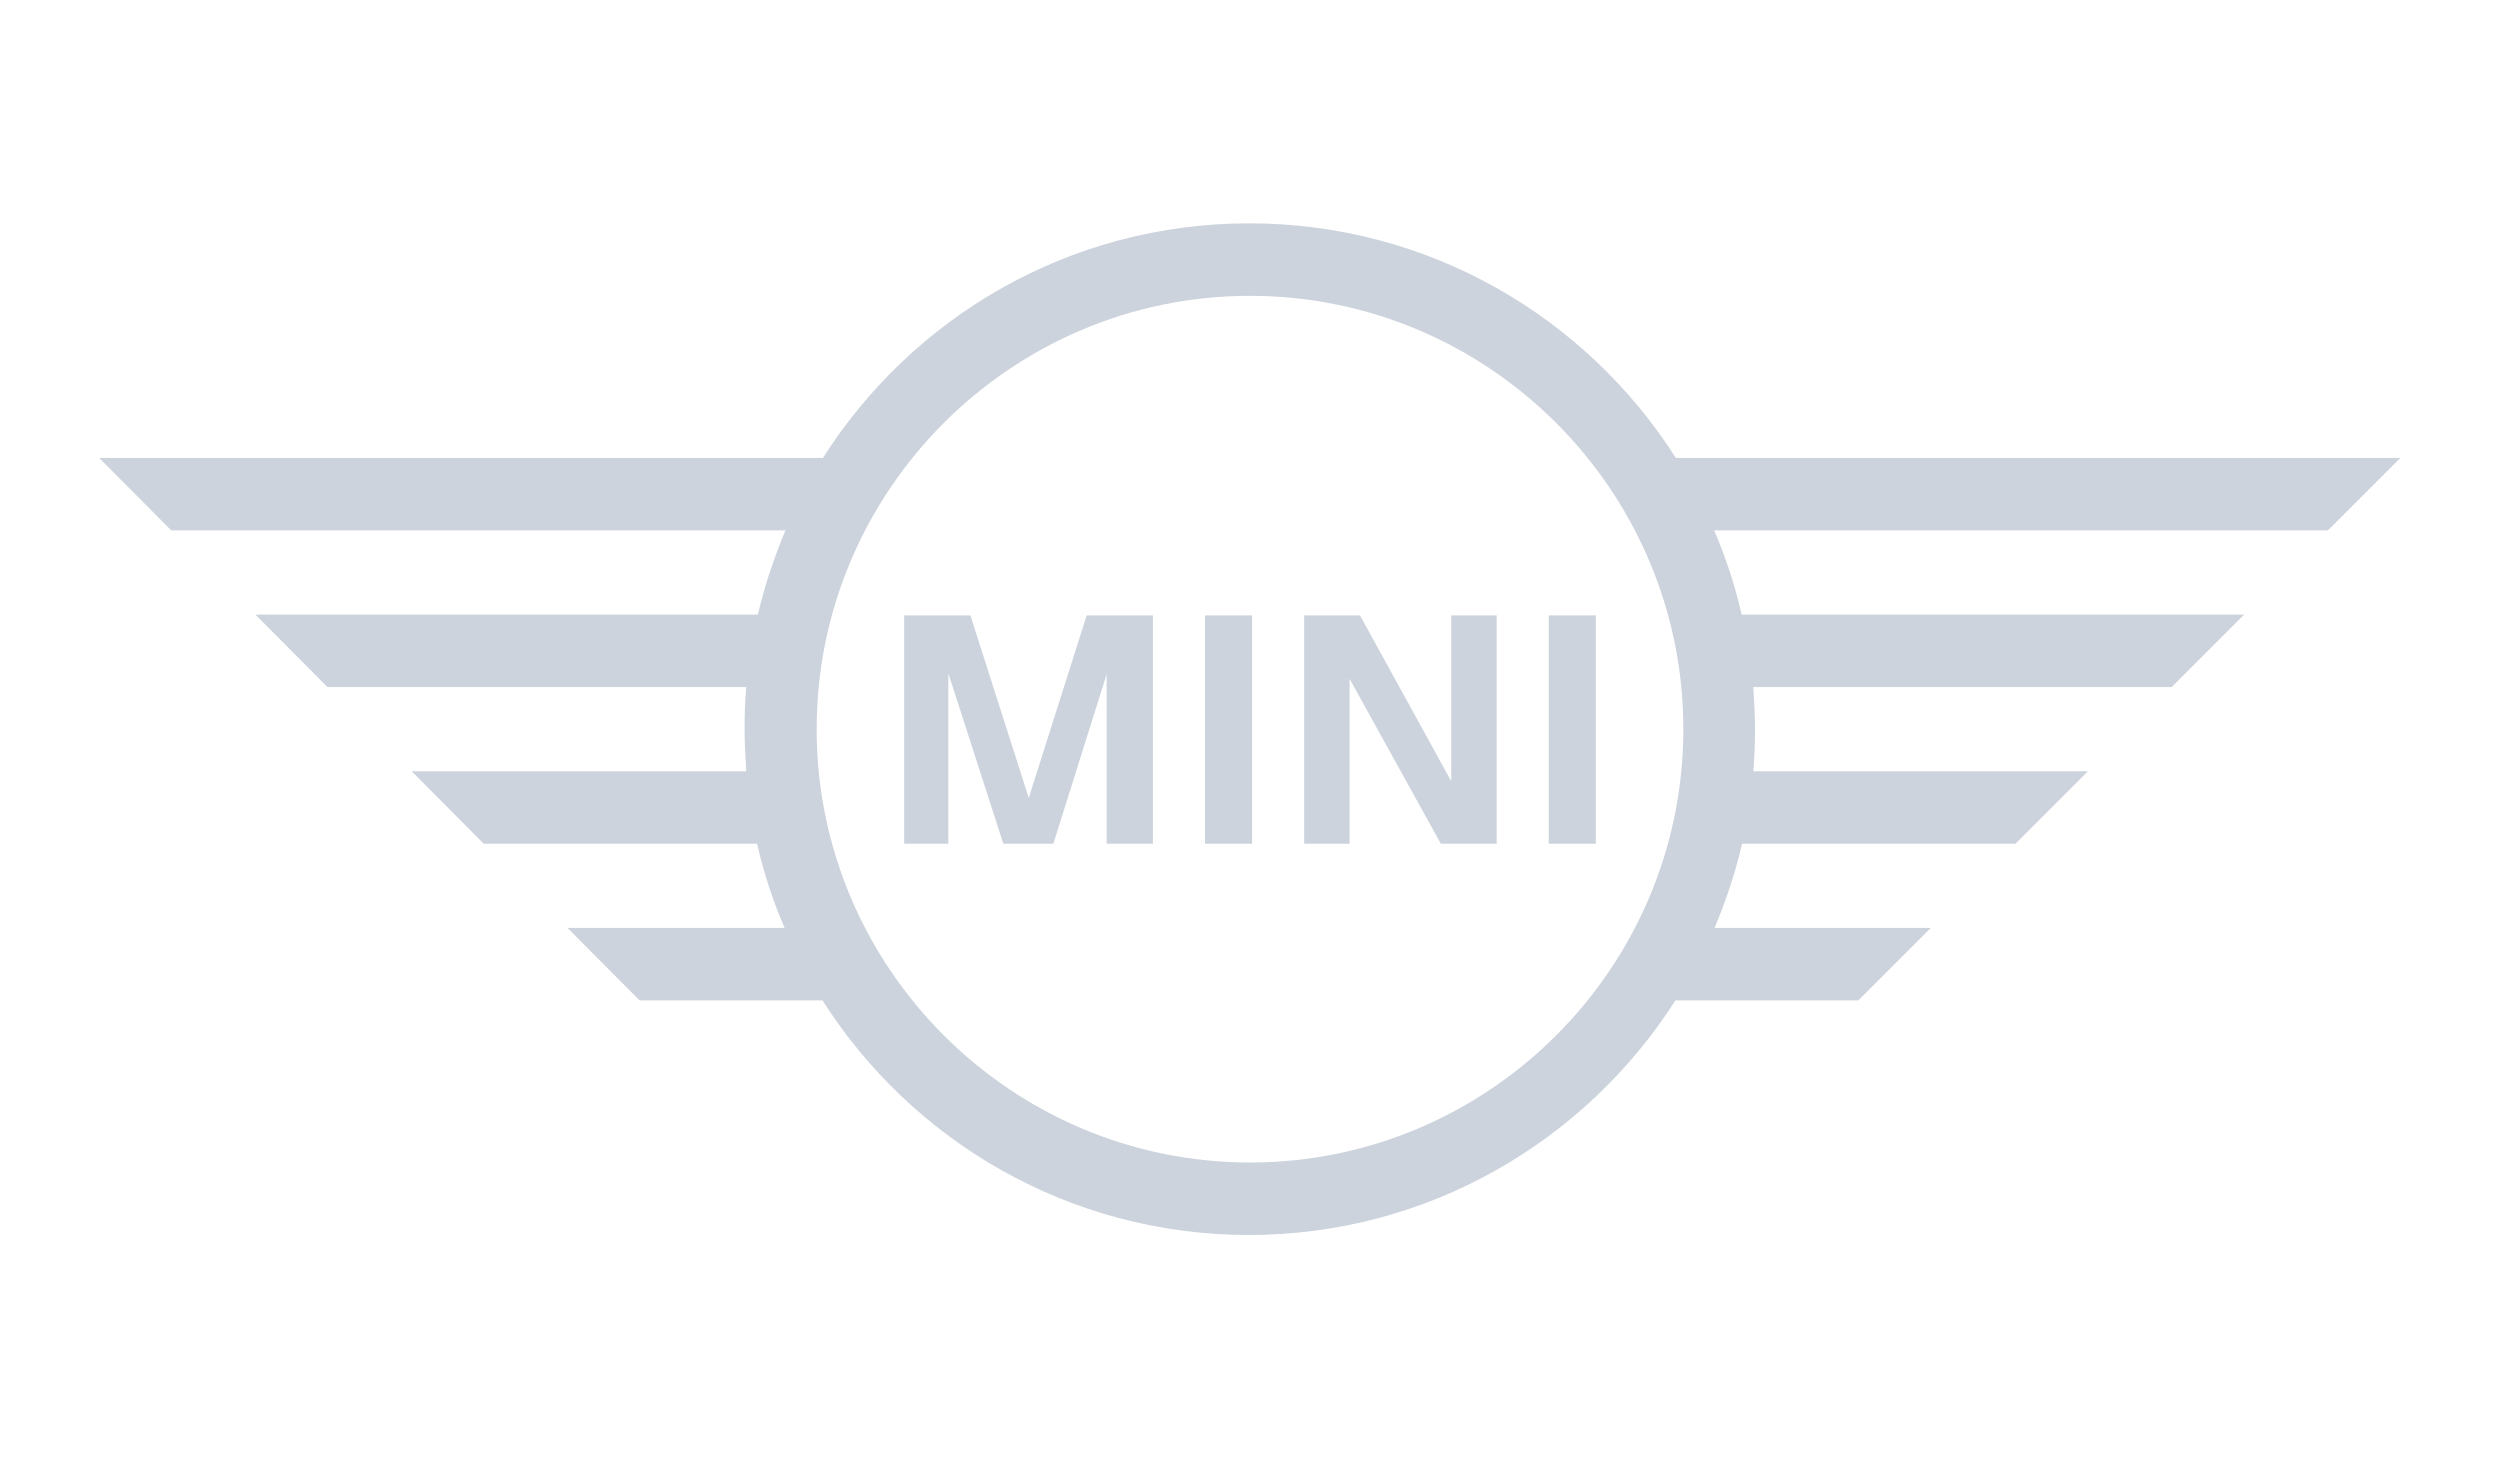 <?xml version="1.0" encoding="UTF-8"?>
<svg id="Ebene_1" xmlns="http://www.w3.org/2000/svg" version="1.1" viewBox="0 0 600 350">
  <!-- Generator: Adobe Illustrator 29.0.0, SVG Export Plug-In . SVG Version: 2.1.0 Build 186)  -->
  <defs>
    <style>
      .st0 {
        fill: #ccd3dd;
      }
    </style>
  </defs>
  <path class="st0" d="M227.7,202.5h-10.7v-54.8h15.9l14,43.8,13.9-43.8h15.9v54.8h-11.1v-40.7l-12.8,40.7h-12l-13.2-40.9v40.9M300.5,202.5h-11.3v-54.8h11.3v54.8ZM323.9,202.5h-10.9v-54.8h13.4l21.9,39.8v-39.8h10.9v54.8h-13.4l-21.9-39.6v39.6ZM383,202.5h-11.3v-54.8h11.3v54.8ZM463.5,222.7h-52c2.7-6.5,5-13.2,6.6-20.2h65.6l17.4-17.4h-80.3c.3-3.4.4-6.7.4-10.1s-.2-6.7-.4-10.1h100.4l17.4-17.4h-120.6c-1.6-7-3.8-13.7-6.6-20.2h147.3l17.4-17.4h-173.9c-21.5-33.8-59.3-56.3-102.4-56.3s-80.8,22.5-102.3,56.3H23.8l17.3,17.4h147.4c-2.7,6.5-5,13.2-6.6,20.2H61.3l17.3,17.4h100.5c-.3,3.4-.4,6.7-.4,10.1s.2,6.7.4,10.1h-80.3l17.3,17.4h65.6c1.6,7,3.8,13.7,6.6,20.2h-52.1l17.3,17.4h43.9c21.5,33.8,59.3,56.3,102.3,56.3s80.8-22.5,102.4-56.3h43.9l17.4-17.4ZM300,279c-57.3,0-104-46.7-104-104s46.7-104,104-104,104,46.7,104,104-46.7,104-104,104"/>
</svg>